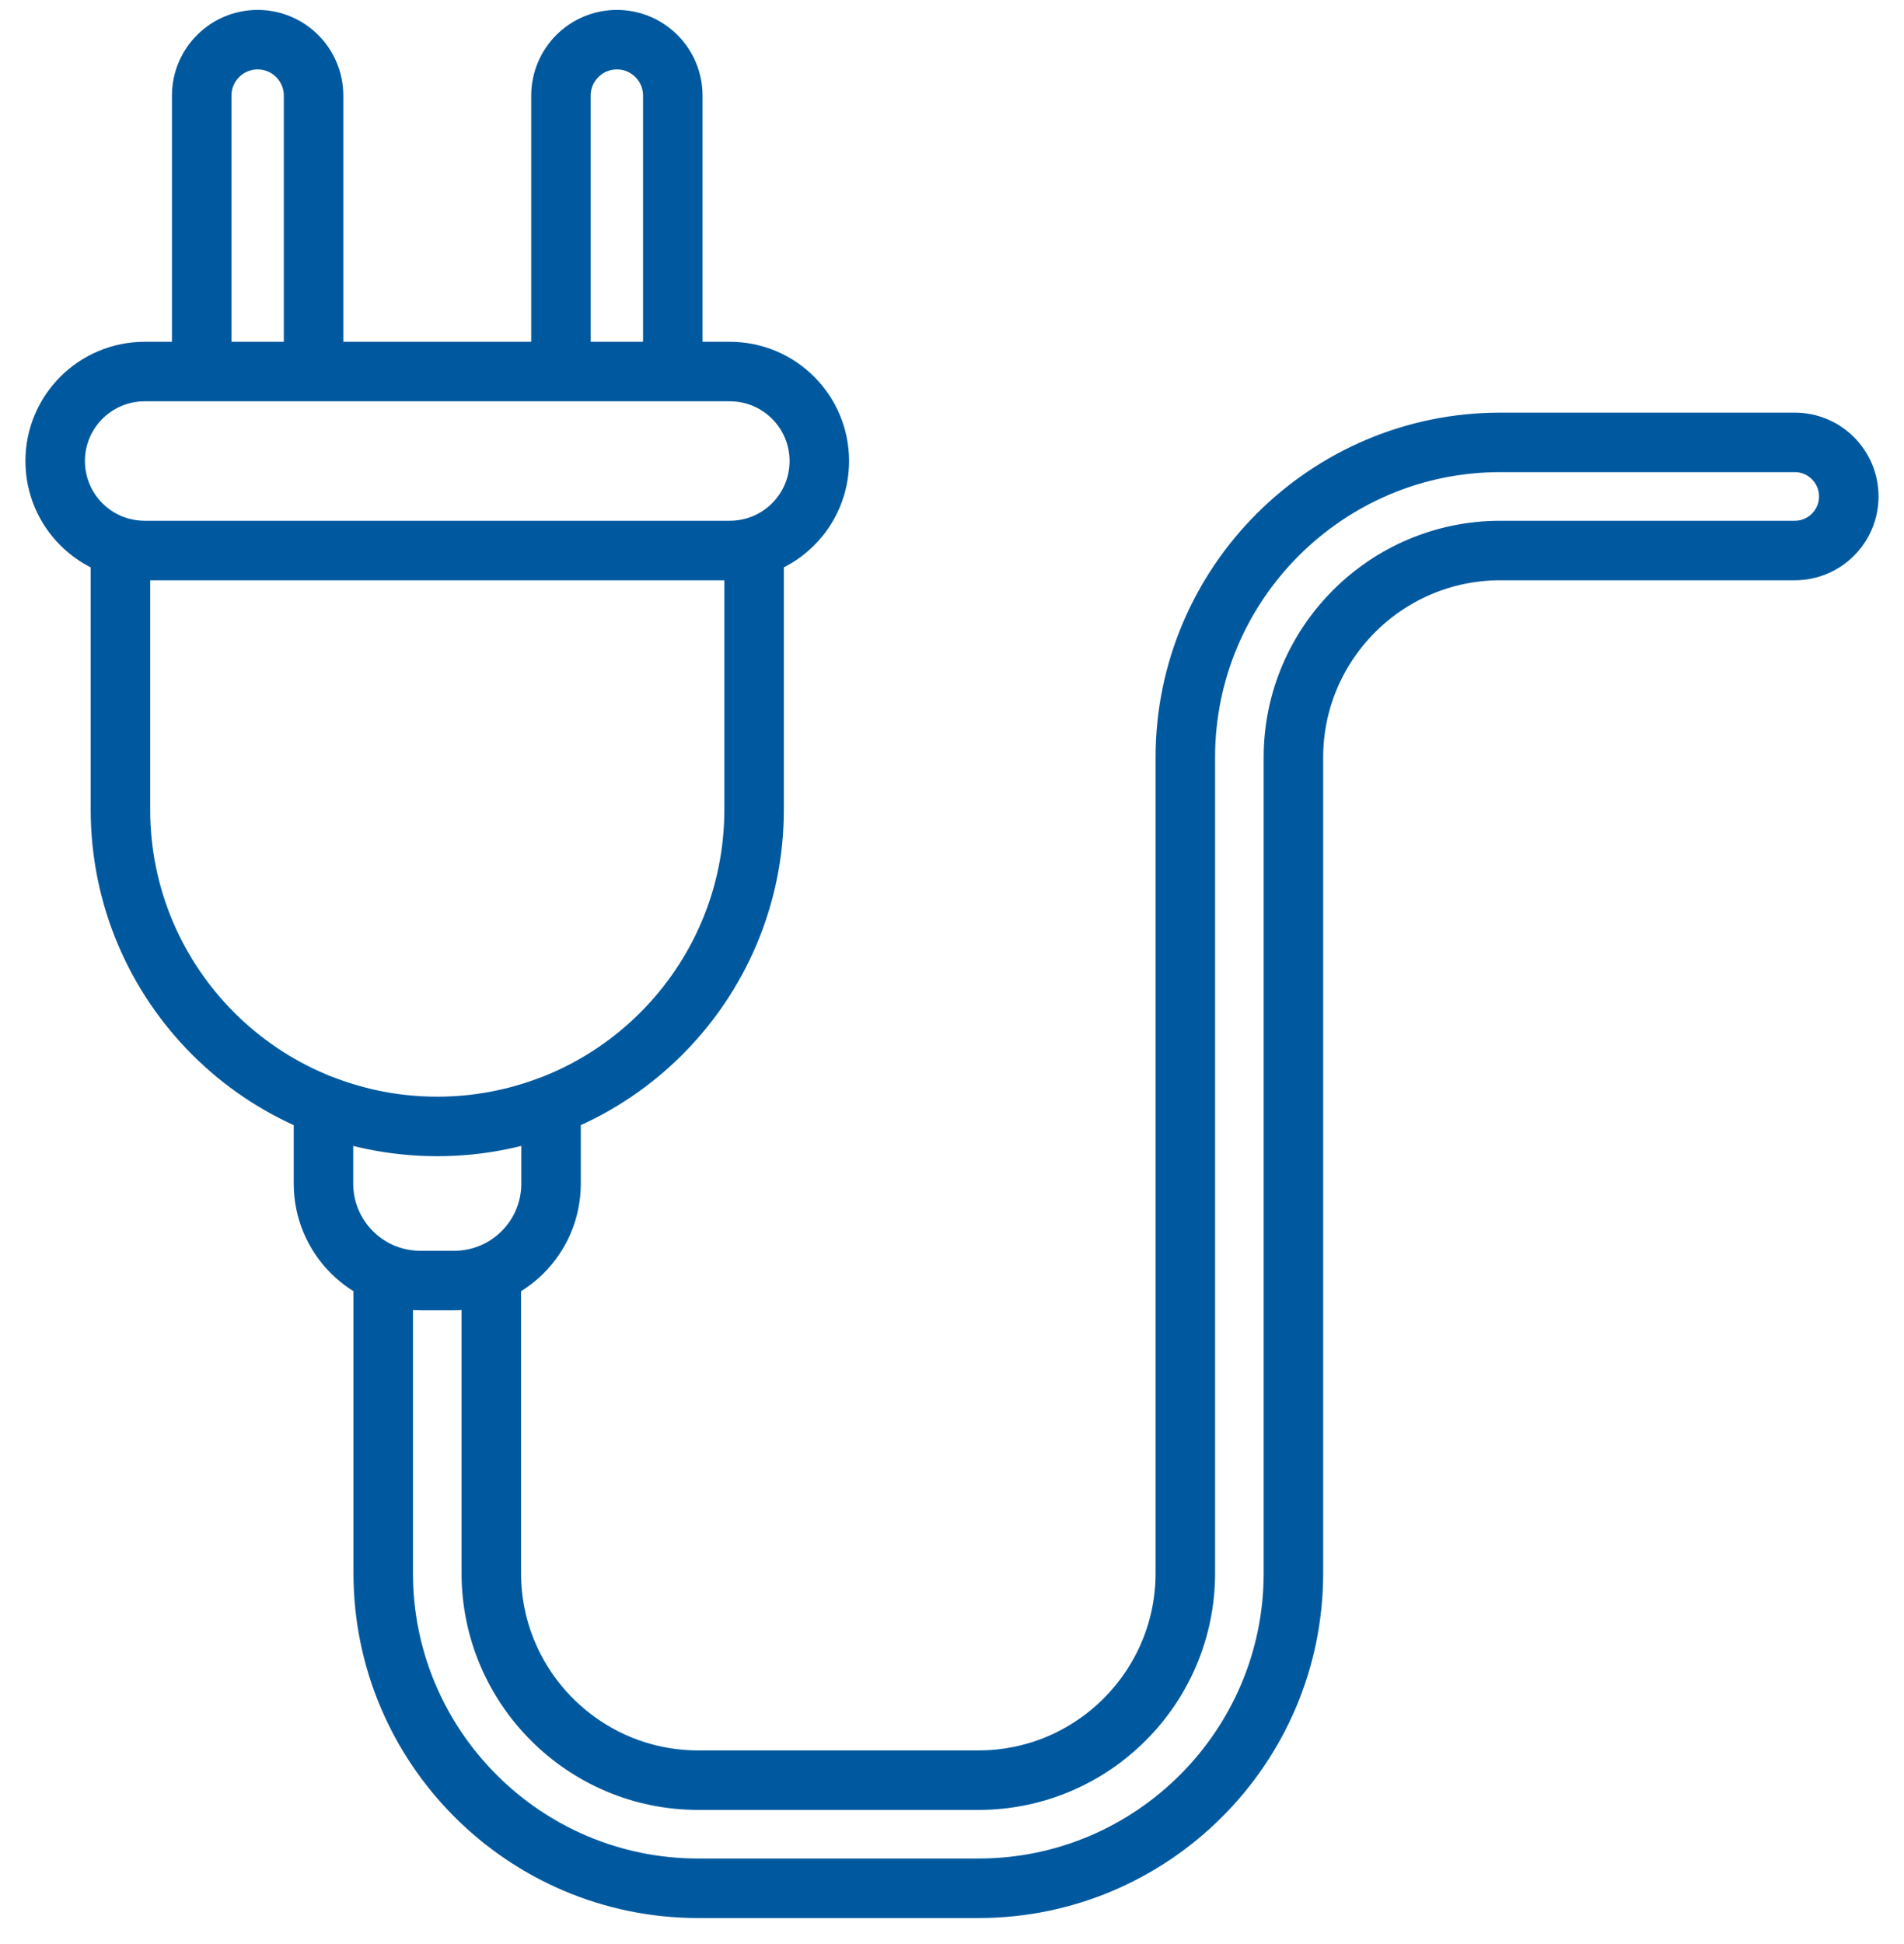 <svg xmlns="http://www.w3.org/2000/svg" fill="none" viewBox="0 0 48 49" height="49" width="48">
<g clip-path="url(#clip0_714_8339)">
<path stroke-linejoin="round" stroke-linecap="round" stroke-miterlimit="10" stroke-width="1.5" stroke="#00599F" d="M18.4 13.876H3.647M18.4 13.876C19.645 13.876 20.655 12.866 20.655 11.62C20.655 10.375 19.645 9.365 18.4 9.365H3.647C2.401 9.365 1.391 10.375 1.391 11.62C1.391 12.866 2.401 13.876 3.647 13.876M18.4 13.876C18.612 13.876 18.816 13.846 19.011 13.791V20.404C19.011 24.816 15.435 28.392 11.023 28.392M3.647 13.876C3.435 13.876 3.23 13.846 3.036 13.791V20.404C3.036 24.816 6.612 28.392 11.023 28.392M11.023 28.392C10.012 28.392 9.045 28.202 8.155 27.859V29.834C8.155 31.183 9.248 32.276 10.597 32.276M11.023 28.392C12.035 28.392 13.001 28.202 13.892 27.859V29.834C13.892 31.183 12.799 32.276 11.45 32.276M10.597 32.276H11.45M10.597 32.276C10.265 32.276 9.949 32.209 9.661 32.09V39.654C9.661 44.032 13.223 47.594 17.601 47.594H24.667C29.045 47.594 32.607 44.032 32.607 39.654V19.091C32.607 16.215 34.947 13.876 37.822 13.876H45.246C45.998 13.876 46.608 13.266 46.608 12.513C46.608 11.761 45.998 11.15 45.246 11.15H37.822C33.444 11.15 29.882 14.713 29.882 19.091V39.654C29.882 42.529 27.543 44.869 24.667 44.869H17.601C14.725 44.869 12.386 42.529 12.386 39.654V32.09C12.098 32.209 11.781 32.276 11.45 32.276M7.905 9.365V2.41C7.905 1.631 7.274 1 6.495 1C5.717 1 5.085 1.631 5.085 2.41V9.365H7.905ZM16.961 9.365V2.41C16.961 1.631 16.33 1 15.552 1C14.773 1 14.142 1.631 14.142 2.41V9.365H16.961Z"></path>
</g>
<defs>
<clipPath id="clip0_714_8339">
<rect transform="translate(0.391)" fill="white" height="48.594" width="47.217"></rect>
</clipPath>
</defs>
</svg>
